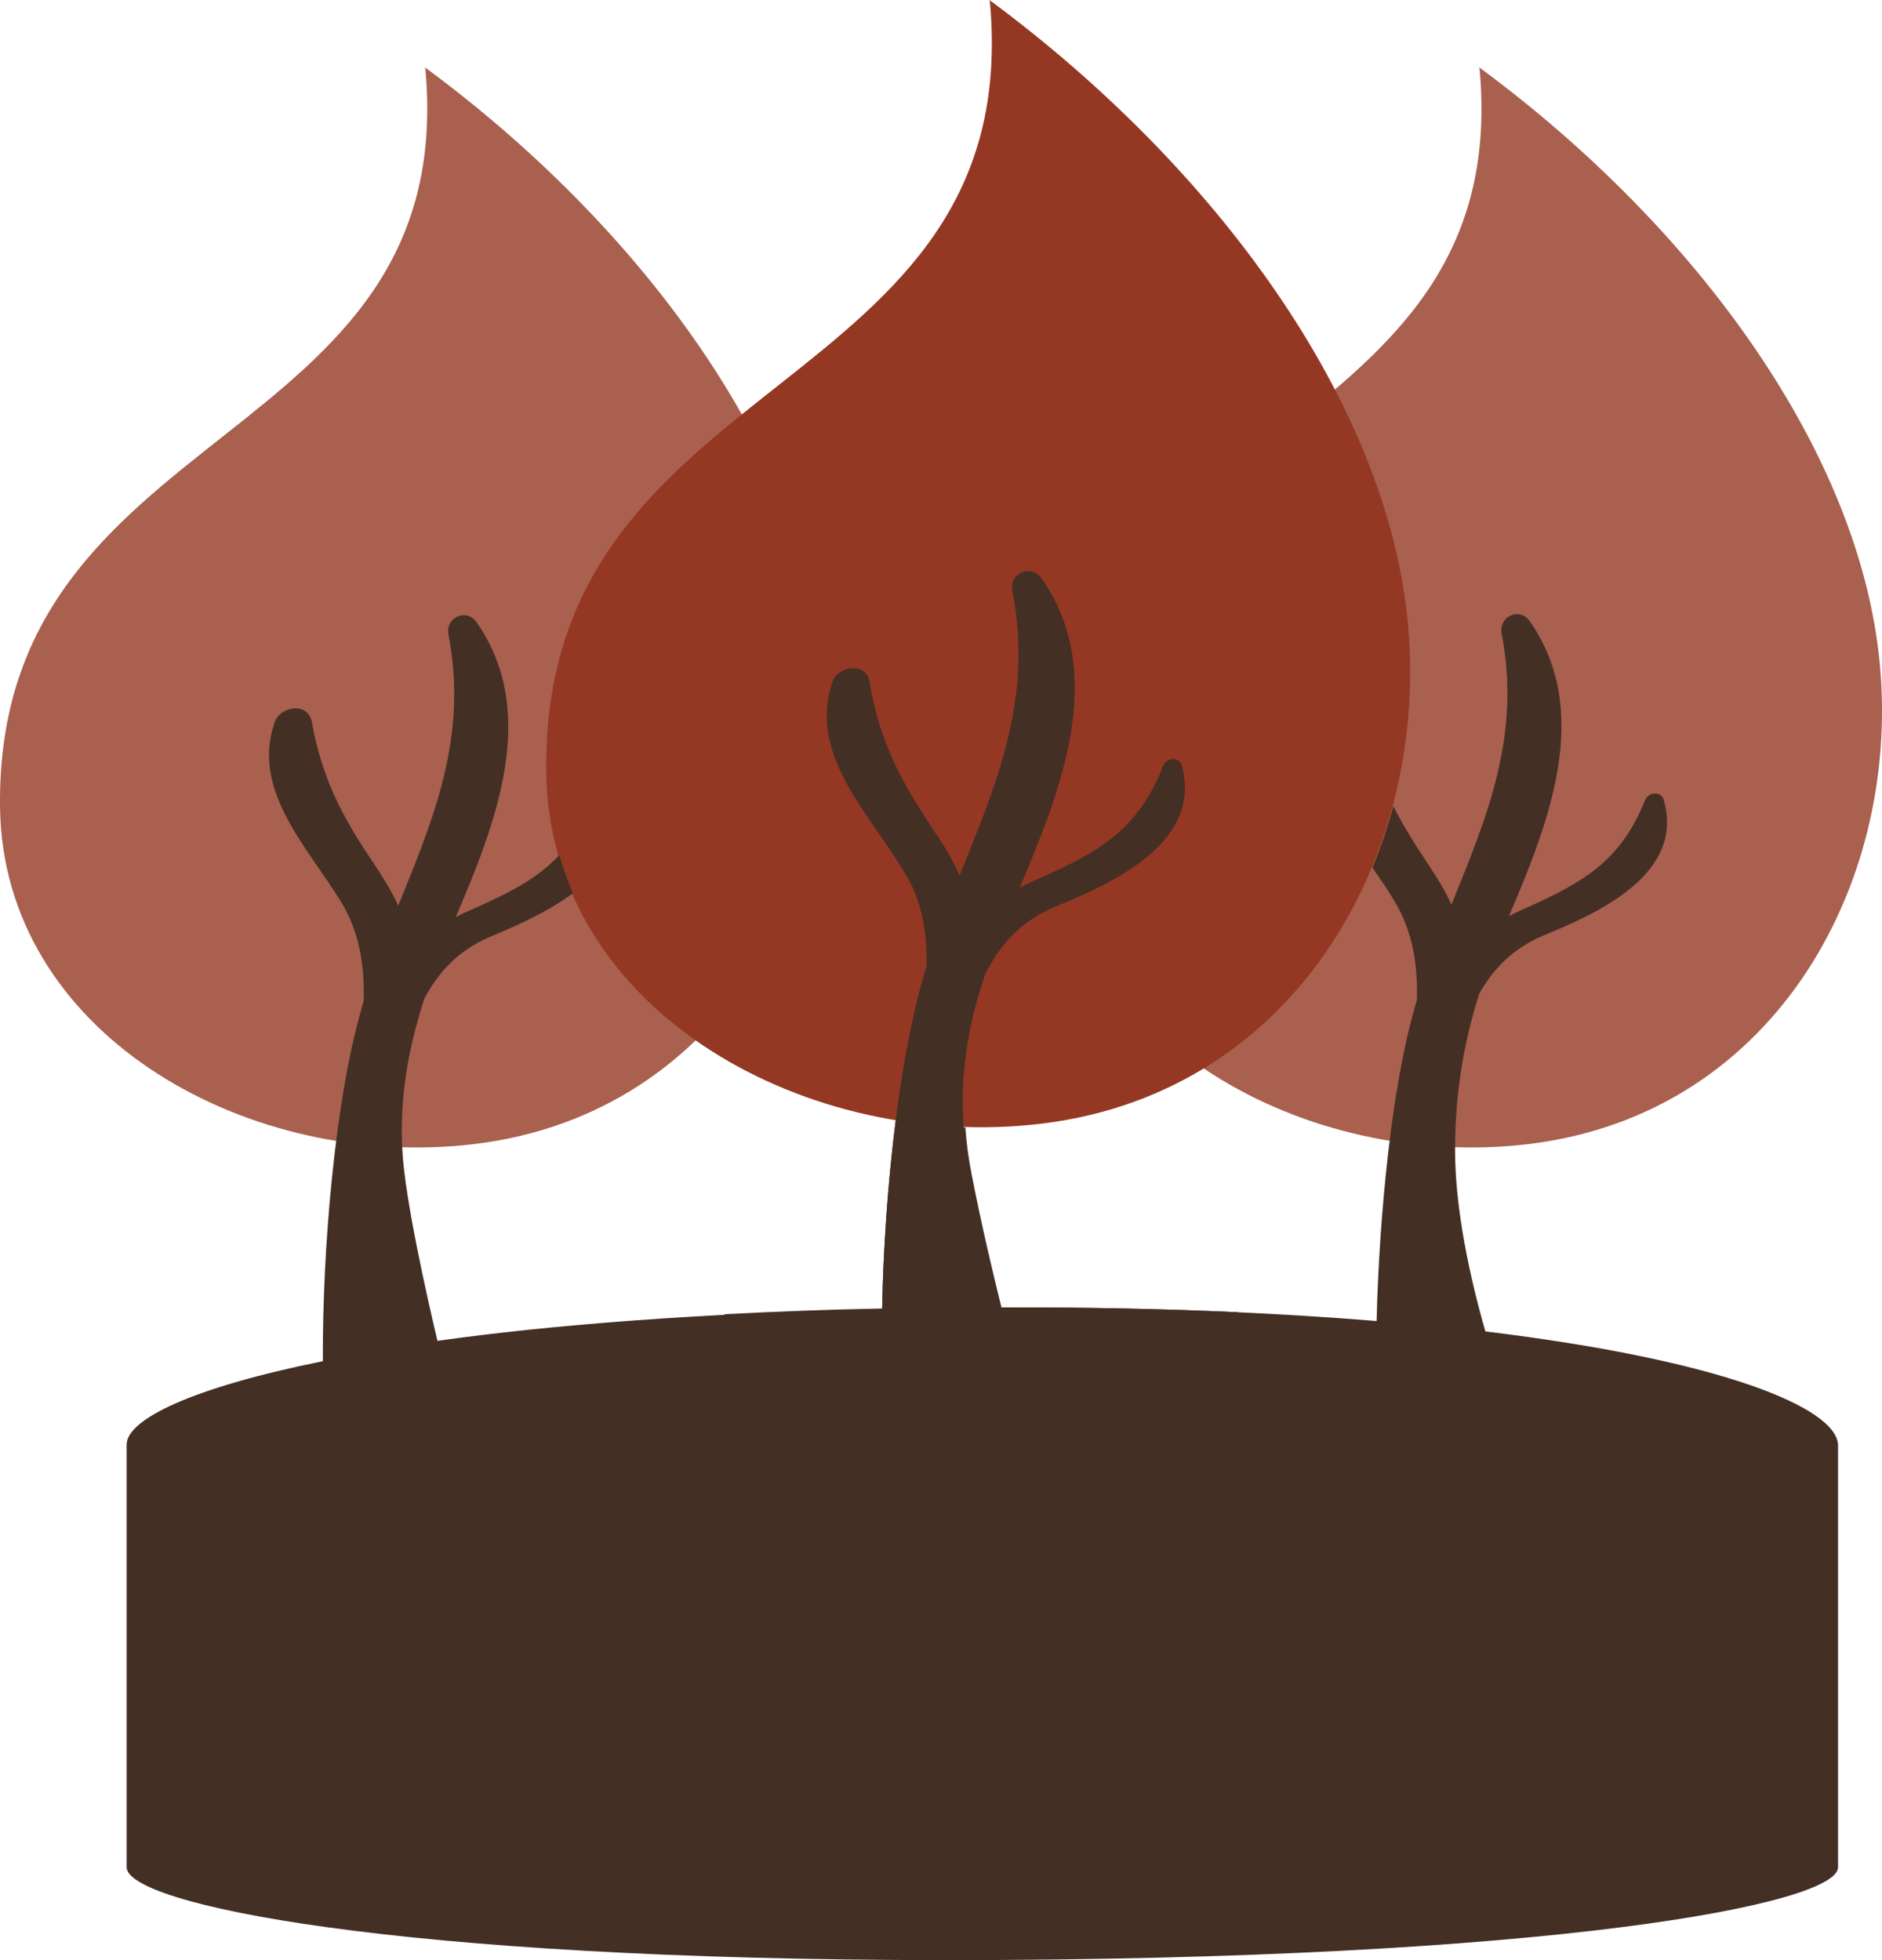 <?xml version="1.0" encoding="UTF-8"?>
<svg width="48px" height="50px" viewBox="0 0 48 50" version="1.1" xmlns="http://www.w3.org/2000/svg" xmlns:xlink="http://www.w3.org/1999/xlink">
    <title>graphic-instant</title>
    <g id="graphic-instant" stroke="none" stroke-width="1" fill="none" fill-rule="evenodd">
        <g id="instant" transform="translate(-0, 0)" fill-rule="nonzero">
            <path d="M37.725,1.717 C37.725,1.73 37.738,1.757 37.738,1.77 C38.619,11.538 26.756,10.647 26.89,20.602 C26.97,26.311 33.041,29.771 38.726,29.212 C45.158,28.587 48.467,22.651 47.947,16.968 C47.453,11.538 43.25,5.789 37.725,1.717 Z" id="Path" fill="#A9604F"></path>
            <path d="M10.837,1.717 C10.837,1.73 10.85,1.757 10.85,1.77 C11.731,11.538 -0.132,10.647 0.001,20.602 C0.081,26.311 6.153,29.771 11.837,29.212 C18.269,28.587 21.579,22.651 21.058,16.968 C20.564,11.538 16.361,5.789 10.837,1.717 Z" id="Path" fill="#A9604F"></path>
            <path d="M25.235,0 C25.235,0.013 25.248,0.04 25.248,0.053 C26.169,10.248 13.786,9.316 13.932,19.71 C14.013,25.672 20.351,29.279 26.289,28.693 C33.001,28.041 36.457,21.839 35.91,15.917 C35.39,10.261 31,4.259 25.235,0 Z" id="Path" fill="#943823"></path>
            <path d="M37.885,33.963 C37.498,32.619 37.111,30.862 37.111,29.332 C37.111,27.908 37.325,26.63 37.725,25.353 C38.085,24.714 38.579,24.195 39.366,23.862 C40.768,23.29 42.969,22.292 42.436,20.415 C42.369,20.162 42.035,20.202 41.955,20.415 C41.341,21.946 40.407,22.491 38.993,23.13 C38.819,23.21 38.646,23.277 38.486,23.37 C39.487,21.014 40.634,18.166 39.019,15.85 C38.766,15.478 38.219,15.717 38.299,16.157 C38.806,18.778 37.912,20.868 37.018,23.077 C36.844,22.678 36.604,22.318 36.351,21.932 C36.03,21.453 35.764,21.014 35.537,20.562 C35.39,21.094 35.216,21.626 35.003,22.132 C35.203,22.425 35.403,22.704 35.563,22.984 C36.03,23.742 36.164,24.621 36.137,25.499 C36.124,25.566 36.097,25.632 36.084,25.699 C35.497,27.722 35.176,30.982 35.11,33.697 C32.508,33.484 29.452,33.351 25.942,33.351 C25.809,33.351 25.675,33.351 25.542,33.351 C25.328,32.486 25.048,31.315 24.781,29.957 C24.701,29.545 24.648,29.146 24.621,28.76 C24.021,28.733 23.433,28.68 22.846,28.573 C22.646,30.157 22.526,31.847 22.499,33.391 C17.869,33.497 14.093,33.79 11.157,34.203 C10.89,33.072 10.33,30.596 10.263,29.359 C10.183,27.974 10.423,26.71 10.823,25.472 C11.184,24.794 11.691,24.235 12.518,23.889 C13.158,23.623 13.972,23.263 14.613,22.784 C14.48,22.465 14.359,22.145 14.266,21.813 C13.719,22.398 13.025,22.758 12.131,23.157 C11.957,23.237 11.784,23.303 11.624,23.396 C12.625,21.041 13.772,18.193 12.158,15.877 C11.904,15.504 11.357,15.744 11.437,16.183 C11.944,18.805 11.05,20.894 10.156,23.104 C9.983,22.704 9.742,22.345 9.489,21.959 C8.702,20.788 8.208,19.83 7.954,18.419 C7.861,17.9 7.154,18.006 7.007,18.419 C6.393,20.162 7.861,21.626 8.702,23.01 C9.169,23.769 9.302,24.647 9.275,25.526 C9.262,25.592 9.235,25.659 9.222,25.725 C8.541,28.081 8.221,31.861 8.234,34.722 C4.872,35.401 3.23,36.212 3.23,36.851 L3.23,44.224 L3.23,44.224 L3.23,47.631 C3.23,48.563 9.969,50 24.154,50 C39.527,50 46.879,48.576 46.879,47.631 L46.879,44.224 L46.879,40.711 L46.879,36.851 C46.826,35.906 43.917,34.695 37.885,33.963 Z" id="Path" fill="#442F25"></path>
            <path d="M31.52,33.471 C29.799,33.391 27.93,33.351 25.902,33.351 C25.769,33.351 25.635,33.351 25.502,33.351 C25.288,32.486 25.008,31.315 24.741,29.957 C24.341,27.948 24.634,26.311 25.128,24.847 C25.502,24.102 26.036,23.489 26.943,23.117 C28.398,22.518 30.666,21.493 30.146,19.537 C30.079,19.284 29.745,19.324 29.665,19.537 C29.038,21.147 28.051,21.719 26.556,22.385 C26.369,22.465 26.182,22.545 26.009,22.638 C27.05,20.176 28.264,17.181 26.569,14.759 C26.302,14.373 25.729,14.613 25.822,15.079 C26.356,17.833 25.408,20.016 24.474,22.332 C24.301,21.919 24.061,21.546 23.767,21.107 C22.953,19.883 22.419,18.871 22.179,17.394 C22.099,16.875 21.365,16.982 21.232,17.394 C20.578,19.311 22.286,20.854 23.153,22.398 C23.527,23.064 23.647,23.849 23.634,24.647 C23.594,24.767 23.554,24.887 23.527,25.007 C22.9,27.203 22.553,30.556 22.499,33.378 C21.085,33.404 19.737,33.458 18.483,33.524 L18.483,49.867 C20.218,49.92 22.099,49.947 24.154,49.947 C26.876,49.947 29.345,49.907 31.573,49.827 L31.573,33.471 L31.52,33.471 Z" id="Path" fill="#442F25"></path>
        </g>
    </g>
</svg>